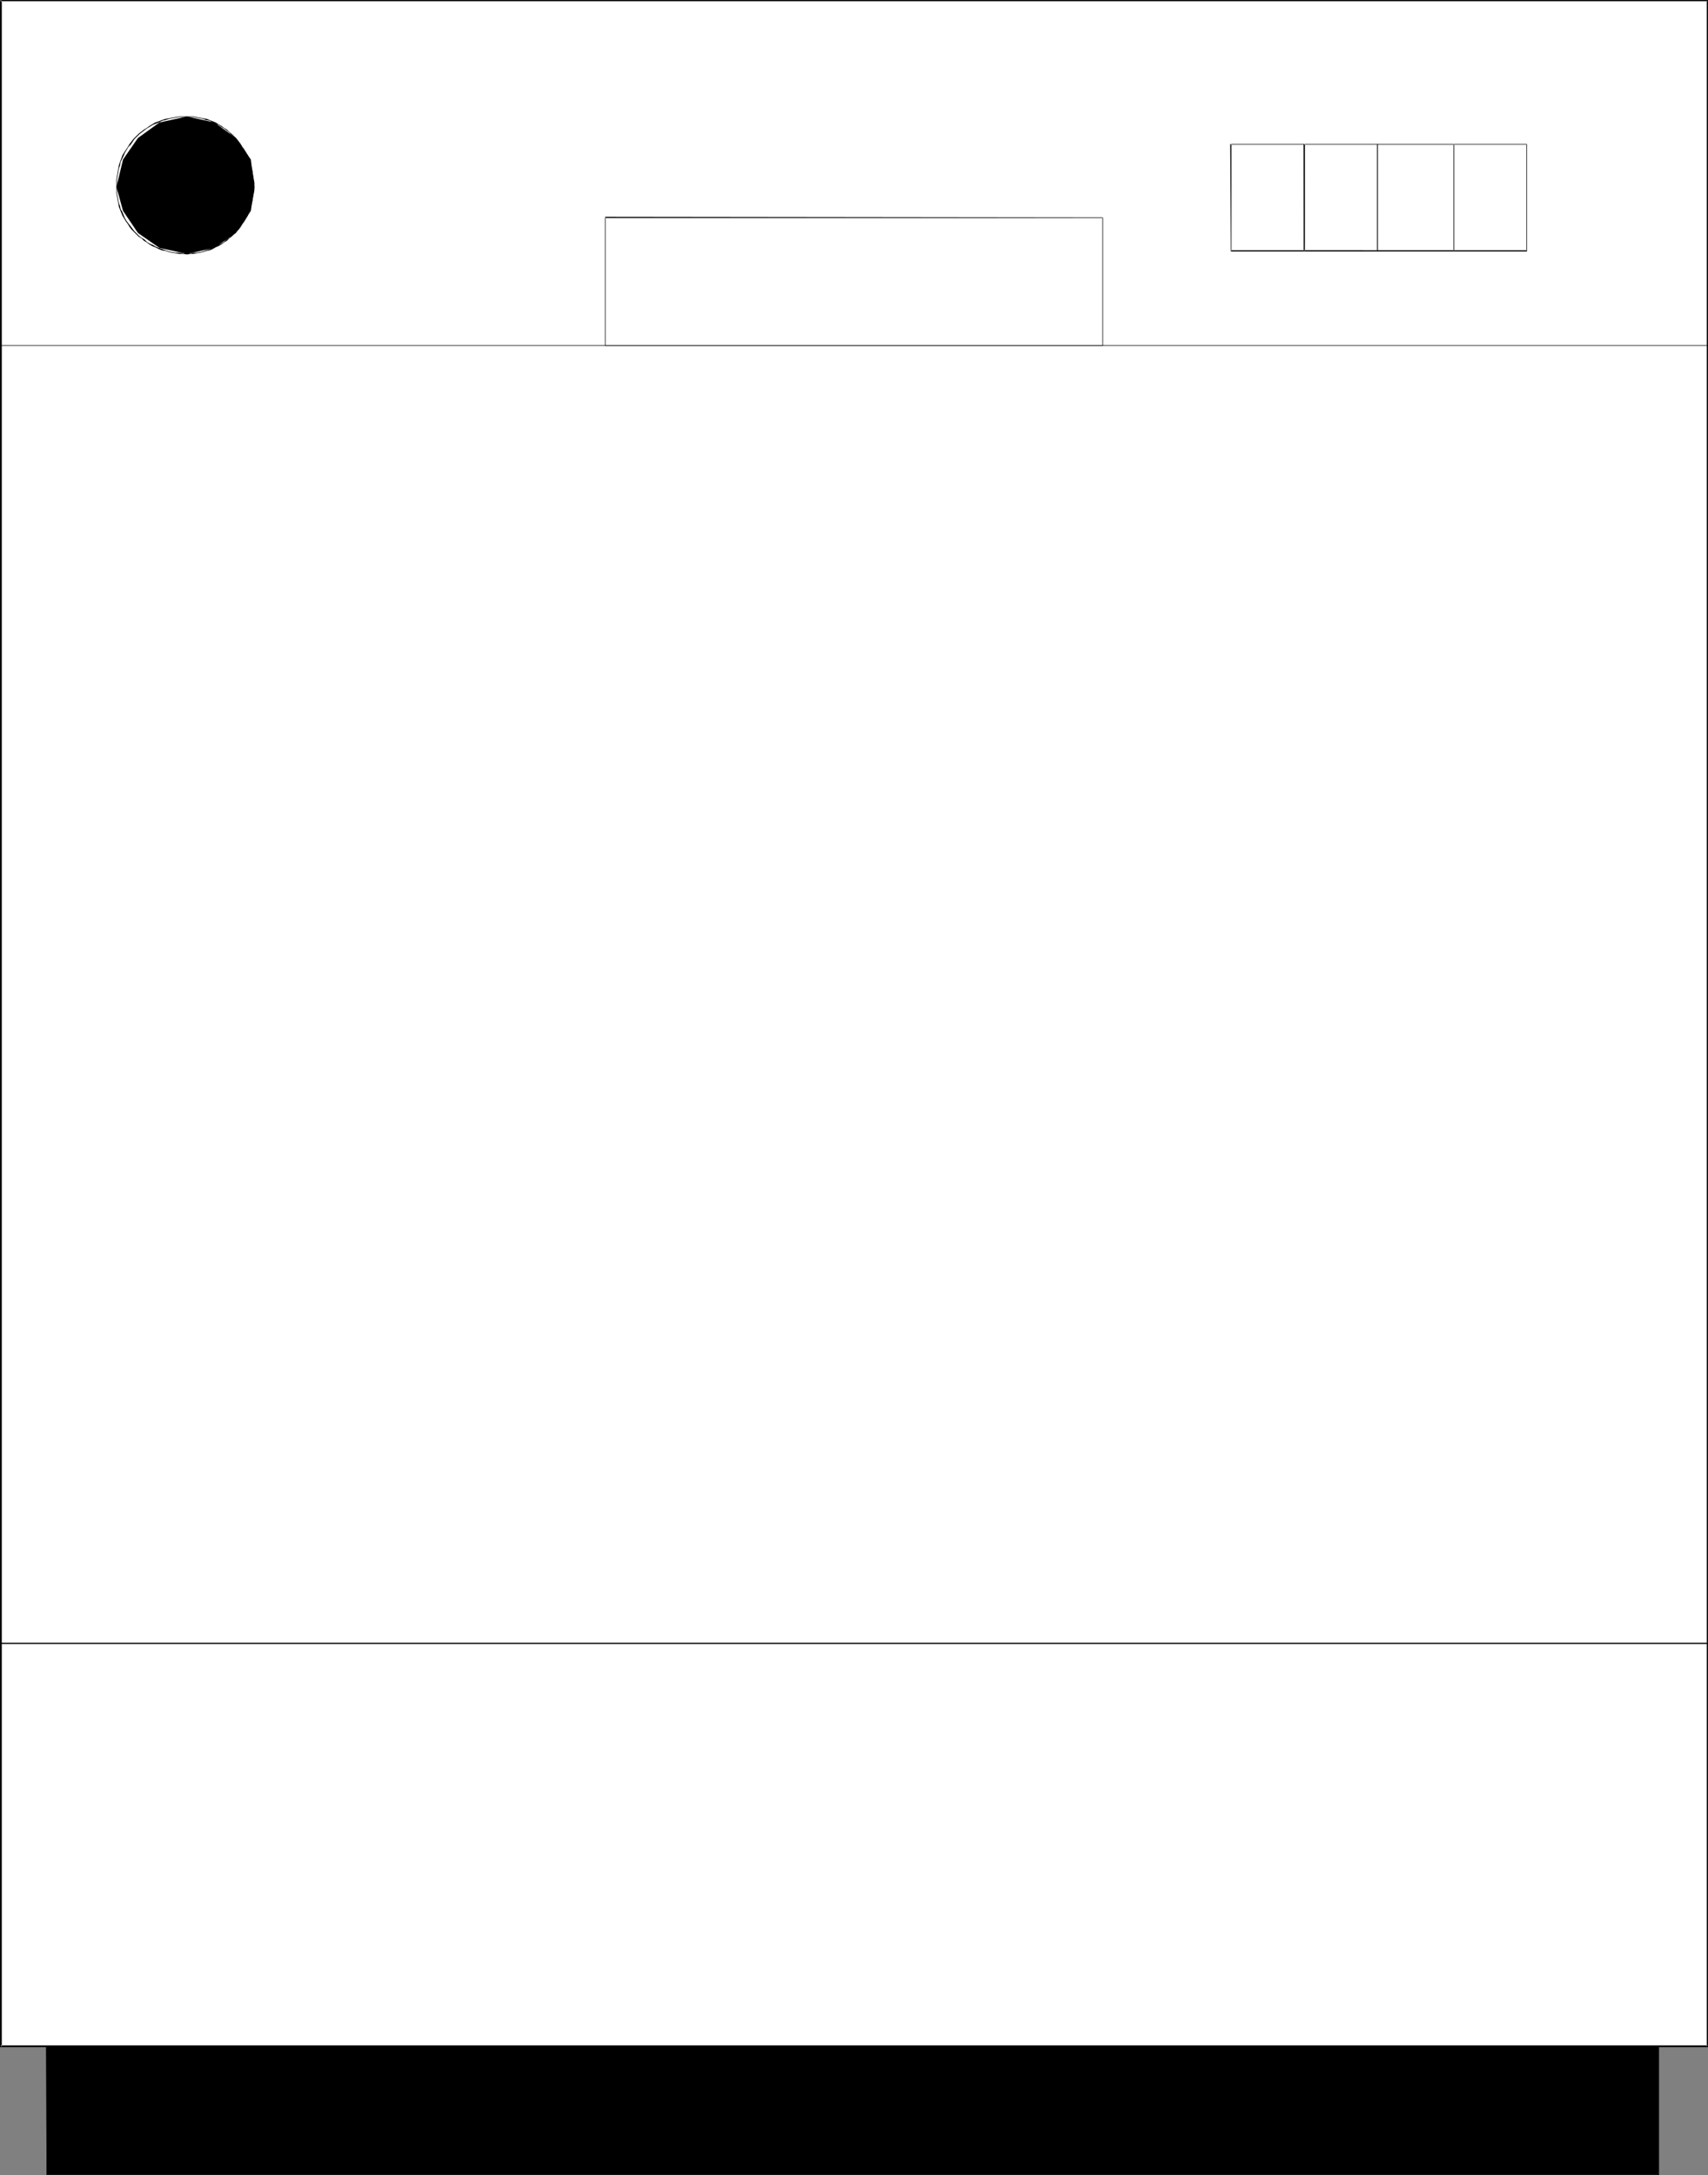 <?xml version="1.0" encoding="UTF-8" standalone="no"?>
<svg
   version="1.0"
   width="122.263mm"
   height="155.668mm"
   id="svg21"
   sodipodi:docname="Dishwasher 4.wmf"
   xmlns:inkscape="http://www.inkscape.org/namespaces/inkscape"
   xmlns:sodipodi="http://sodipodi.sourceforge.net/DTD/sodipodi-0.dtd"
   xmlns="http://www.w3.org/2000/svg"
   xmlns:svg="http://www.w3.org/2000/svg">
  <rect width="100%" height="100%" fill="#808080" stroke="none"/>
  <sodipodi:namedview
     id="namedview21"
     pagecolor="#ffffff"
     bordercolor="#000000"
     borderopacity="0.25"
     inkscape:showpageshadow="2"
     inkscape:pageopacity="0.0"
     inkscape:pagecheckerboard="0"
     inkscape:deskcolor="#d1d1d1"
     inkscape:document-units="mm" />
  <defs
     id="defs1">
    <pattern
       id="WMFhbasepattern"
       patternUnits="userSpaceOnUse"
       width="6"
       height="6"
       x="0"
       y="0" />
  </defs>
  <path
     style="fill:#ffffff;fill-opacity:1;fill-rule:evenodd;stroke:none"
     d="M 0.162,0.162 H 461.934 V 553.611 H 0.162 Z"
     id="path1" />
  <path
     style="fill:#000000;fill-opacity:1;fill-rule:evenodd;stroke:none"
     d="M 0.162,0.323 H 461.934 L 461.773,0.162 V 553.611 l 0.162,-0.323 H 0.162 l 0.323,0.323 V 0.162 H 0 V 553.773 H 462.096 V 0 H 0.162 Z"
     id="path2" />
  <path
     style="fill:#000000;fill-opacity:1;fill-rule:evenodd;stroke:none"
     d="M 12.603,553.611 H 448.685 v 34.581 H 12.603 Z"
     id="path3" />
  <path
     style="fill:#000000;fill-opacity:1;fill-rule:evenodd;stroke:none"
     d="m 12.603,553.611 h 436.083 -0.162 v 34.581 h 0.162 -436.083 0.162 v -34.581 h -0.323 l 0.162,34.742 H 448.847 V 553.45 H 12.603 Z"
     id="path4" />
  <path
     style="fill:#000000;fill-opacity:1;fill-rule:evenodd;stroke:none"
     d="m 31.507,50.578 1.777,-7.433 4.039,-5.817 5.817,-4.201 7.432,-1.616 7.432,1.616 5.817,4.201 4.039,5.817 0.969,7.433 -0.969,6.464 -4.039,5.979 -5.817,4.04 -7.432,1.616 -7.432,-1.616 -5.817,-4.04 -4.039,-5.979 z"
     id="path5" />
  <path
     style="fill:#000000;fill-opacity:1;fill-rule:evenodd;stroke:none"
     d="m 31.668,50.578 v -1.131 -0.97 l 0.162,-0.97 0.323,-1.939 0.323,-0.808 0.162,-0.97 0.808,-1.616 0.323,-0.808 0.969,-1.616 0.646,-0.646 0.969,-1.454 1.293,-1.293 1.454,-1.131 0.646,-0.485 0.808,-0.485 0.808,-0.485 0.808,-0.323 0.808,-0.323 0.969,-0.485 0.808,-0.162 0.969,-0.323 0.808,-0.162 0.969,-0.162 0.969,-0.162 h 1.131 0.969 v -0.162 h -0.969 -1.131 l -0.969,0.162 -0.969,0.162 -0.808,0.162 -0.969,0.162 -0.969,0.323 -0.808,0.323 -0.969,0.323 -0.808,0.485 -0.808,0.485 -0.646,0.485 -0.808,0.485 -1.454,1.131 -1.293,1.293 -0.646,0.808 -0.485,0.646 -0.485,0.808 -0.969,1.454 -0.485,0.808 -0.646,1.778 -0.323,0.97 -0.162,0.808 -0.323,1.939 -0.162,0.97 v 0.97 1.131 z"
     id="path6" />
  <path
     style="fill:#000000;fill-opacity:1;fill-rule:evenodd;stroke:none"
     d="m 50.572,31.672 h 0.969 0.808 l 0.808,0.162 0.969,0.162 0.808,0.162 0.808,0.323 0.969,0.162 0.808,0.485 0.646,0.323 0.969,0.323 0.646,0.485 0.808,0.485 0.646,0.485 0.808,0.646 0.485,0.485 0.808,0.646 0.485,0.646 0.485,0.646 0.646,0.808 0.485,0.646 0.485,0.808 0.323,0.808 0.485,0.808 0.808,1.616 0.162,0.97 0.323,0.97 0.323,1.778 0.162,0.97 v 0.97 l 0.162,1.131 h 0.162 V 49.447 L 68.668,48.477 68.507,47.508 68.183,45.569 67.86,44.761 67.699,43.791 67.052,42.014 66.568,41.206 66.083,40.398 65.598,39.751 65.114,38.943 l -0.485,-0.646 -0.646,-0.808 -0.646,-0.646 -0.646,-0.646 -0.646,-0.485 -0.646,-0.646 -0.808,-0.485 -0.646,-0.485 -0.808,-0.485 -0.808,-0.485 -0.808,-0.323 -0.808,-0.323 -0.808,-0.323 -0.969,-0.162 -0.808,-0.162 -0.969,-0.162 -0.808,-0.162 h -0.808 -0.969 z"
     id="path7" />
  <path
     style="fill:#000000;fill-opacity:1;fill-rule:evenodd;stroke:none"
     d="m 68.668,50.578 -0.162,0.808 v 0.97 l -0.162,0.808 -0.162,0.97 -0.162,0.646 -0.323,0.97 -0.162,0.808 -0.485,0.808 -0.323,0.808 -0.485,0.808 -0.323,0.808 -0.485,0.646 -0.485,0.808 -0.646,0.646 -0.485,0.646 -0.485,0.646 -0.808,0.646 -0.485,0.485 -0.808,0.485 -0.646,0.646 -0.808,0.485 -0.646,0.323 -0.969,0.485 -0.646,0.323 -0.808,0.323 -0.969,0.323 -0.808,0.323 -0.808,0.162 -0.969,0.162 h -0.808 l -0.808,0.162 h -0.969 v 0.323 l 0.969,-0.162 h 0.808 l 0.808,-0.162 0.969,-0.162 0.808,-0.162 0.969,-0.323 0.808,-0.162 0.808,-0.323 0.808,-0.485 0.808,-0.323 0.808,-0.485 0.646,-0.485 0.808,-0.485 0.646,-0.646 0.646,-0.485 0.646,-0.646 0.646,-0.646 0.646,-0.646 0.485,-0.646 0.485,-0.808 0.485,-0.646 0.485,-0.808 0.485,-0.808 0.323,-0.808 0.323,-0.808 0.162,-0.808 0.323,-0.97 0.162,-0.808 0.162,-0.97 0.162,-0.808 0.162,-0.97 V 50.578 Z"
     id="path8" />
  <path
     style="fill:#000000;fill-opacity:1;fill-rule:evenodd;stroke:none"
     d="m 50.572,68.515 h -0.969 l -1.131,-0.162 h -0.969 l -0.969,-0.162 -0.808,-0.162 -0.969,-0.323 -0.808,-0.323 -0.969,-0.323 -0.808,-0.323 -0.808,-0.485 -0.808,-0.323 -0.808,-0.485 -0.646,-0.646 -0.808,-0.485 -0.646,-0.485 -0.646,-0.646 -0.646,-0.646 -0.485,-0.646 -0.485,-0.646 -0.646,-0.808 -0.485,-0.646 -0.485,-0.808 -0.323,-0.808 -0.323,-0.808 -0.485,-0.808 -0.162,-0.808 -0.323,-0.808 -0.162,-0.808 -0.162,-0.97 -0.162,-0.808 V 51.386 50.578 h -0.162 v 0.808 0.97 l 0.162,0.808 0.162,0.97 0.162,0.808 0.162,0.97 0.323,0.808 0.323,0.808 0.323,0.808 0.485,0.808 0.485,0.808 0.485,0.646 0.485,0.808 0.485,0.646 0.646,0.646 0.646,0.646 0.646,0.646 0.808,0.485 0.646,0.646 0.808,0.485 0.646,0.485 0.808,0.485 0.808,0.323 0.969,0.485 0.808,0.323 0.969,0.162 0.969,0.323 0.808,0.162 0.969,0.162 0.969,0.162 h 1.131 l 0.969,0.162 z"
     id="path9" />
  <path
     style="fill:#000000;fill-opacity:1;fill-rule:evenodd;stroke:none"
     d="M 0.162,93.561 H 461.934 V 93.4 H 0.162 Z"
     id="path10" />
  <path
     style="fill:#ffffff;fill-opacity:1;fill-rule:evenodd;stroke:none"
     d="M 163.672,58.819 H 298.423 V 93.4 H 163.672 Z"
     id="path11" />
  <path
     style="fill:#000000;fill-opacity:1;fill-rule:evenodd;stroke:none"
     d="m 163.672,58.981 h 134.751 l -0.162,-0.162 v 34.58 h 0.162 -134.751 0.162 V 58.819 h -0.162 v 34.742 H 298.423 V 58.819 L 163.672,58.658 Z"
     id="path12" />
  <path
     style="fill:#000000;fill-opacity:1;fill-rule:evenodd;stroke:none"
     d="M 0.162,444.699 H 461.934 v -0.323 H 0.162 Z"
     id="path13" />
  <path
     style="fill:#ffffff;fill-opacity:1;fill-rule:evenodd;stroke:none"
     d="M 333,38.943 H 352.873 V 67.868 H 333 Z"
     id="path14" />
  <path
     style="fill:#000000;fill-opacity:1;fill-rule:evenodd;stroke:none"
     d="m 333,39.105 h 19.873 l -0.162,-0.162 v 28.925 l 0.162,-0.162 h -19.873 l 0.162,0.162 V 38.943 h -0.323 l 0.162,29.086 H 352.873 V 38.943 h -19.873 z"
     id="path15" />
  <path
     style="fill:#ffffff;fill-opacity:1;fill-rule:evenodd;stroke:none"
     d="m 352.873,38.943 h 19.873 V 67.868 H 352.873 Z"
     id="path16" />
  <path
     style="fill:#000000;fill-opacity:1;fill-rule:evenodd;stroke:none"
     d="m 352.873,39.105 h 19.873 l -0.162,-0.162 v 28.925 l 0.162,-0.162 H 352.873 l 0.162,0.162 V 38.943 h -0.323 l 0.162,29.086 h 19.873 V 38.943 H 352.873 Z"
     id="path17" />
  <path
     style="fill:#ffffff;fill-opacity:1;fill-rule:evenodd;stroke:none"
     d="m 372.747,38.943 h 20.52 v 28.925 h -20.52 z"
     id="path18" />
  <path
     style="fill:#000000;fill-opacity:1;fill-rule:evenodd;stroke:none"
     d="m 372.747,39.105 h 20.52 V 38.943 67.868 67.707 H 372.747 V 67.868 38.943 h -0.162 v 29.086 h 20.843 V 38.943 h -20.681 z"
     id="path19" />
  <path
     style="fill:#ffffff;fill-opacity:1;fill-rule:evenodd;stroke:none"
     d="m 393.266,38.943 h 19.873 v 28.925 h -19.873 z"
     id="path20" />
  <path
     style="fill:#000000;fill-opacity:1;fill-rule:evenodd;stroke:none"
     d="m 393.266,39.105 h 19.873 l -0.162,-0.162 v 28.925 l 0.162,-0.162 h -19.873 l 0.162,0.162 V 38.943 h -0.162 v 29.086 h 19.873 V 38.943 h -19.873 z"
     id="path21" />
</svg>
